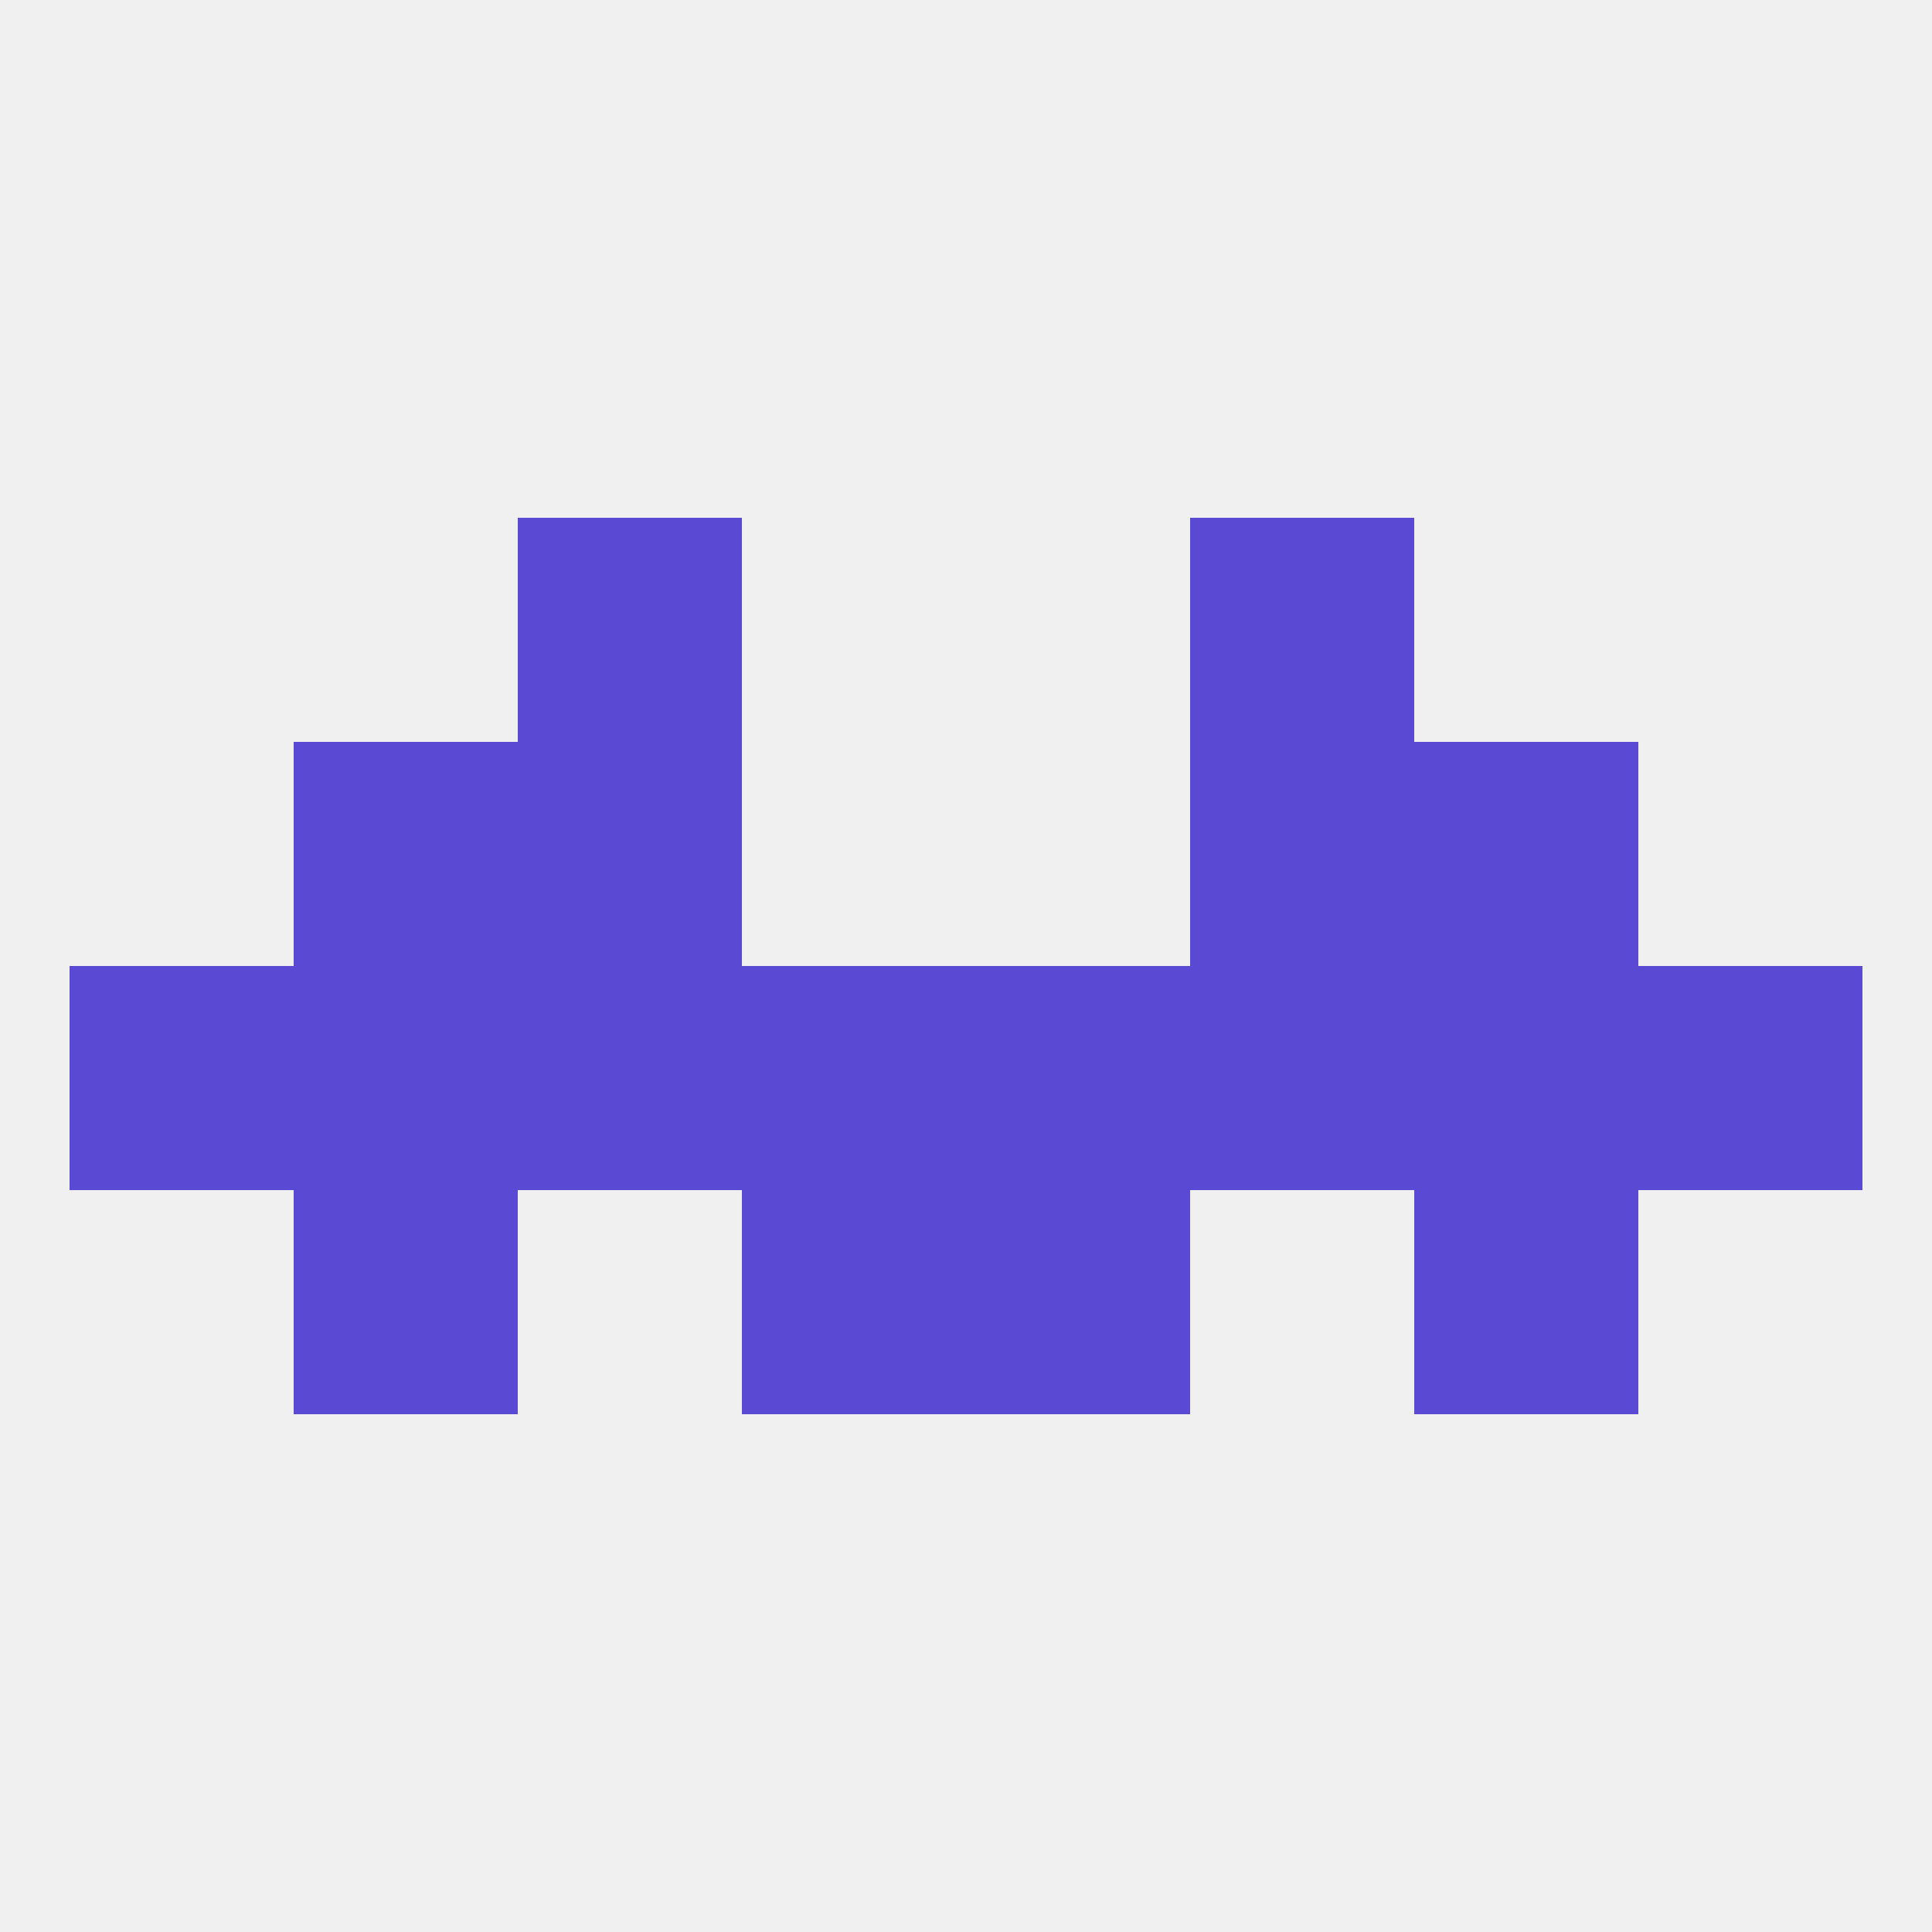 
<!--   <?xml version="1.0"?> -->
<svg version="1.1" baseprofile="full" xmlns="http://www.w3.org/2000/svg" xmlns:xlink="http://www.w3.org/1999/xlink" xmlns:ev="http://www.w3.org/2001/xml-events" width="250" height="250" viewBox="0 0 250 250" >
	<rect width="100%" height="100%" fill="rgba(240,240,240,255)"/>

	<rect x="154" y="96" width="29" height="29" fill="rgba(90,74,211,255)"/>
	<rect x="38" y="96" width="29" height="29" fill="rgba(90,74,211,255)"/>
	<rect x="183" y="96" width="29" height="29" fill="rgba(90,74,211,255)"/>
	<rect x="67" y="96" width="29" height="29" fill="rgba(90,74,211,255)"/>
	<rect x="154" y="67" width="29" height="29" fill="rgba(90,74,211,255)"/>
	<rect x="67" y="67" width="29" height="29" fill="rgba(90,74,211,255)"/>
	<rect x="212" y="125" width="29" height="29" fill="rgba(90,74,211,255)"/>
	<rect x="67" y="125" width="29" height="29" fill="rgba(90,74,211,255)"/>
	<rect x="154" y="125" width="29" height="29" fill="rgba(90,74,211,255)"/>
	<rect x="96" y="125" width="29" height="29" fill="rgba(90,74,211,255)"/>
	<rect x="38" y="125" width="29" height="29" fill="rgba(90,74,211,255)"/>
	<rect x="183" y="125" width="29" height="29" fill="rgba(90,74,211,255)"/>
	<rect x="9" y="125" width="29" height="29" fill="rgba(90,74,211,255)"/>
	<rect x="125" y="125" width="29" height="29" fill="rgba(90,74,211,255)"/>
	<rect x="38" y="154" width="29" height="29" fill="rgba(90,74,211,255)"/>
	<rect x="183" y="154" width="29" height="29" fill="rgba(90,74,211,255)"/>
	<rect x="96" y="154" width="29" height="29" fill="rgba(90,74,211,255)"/>
	<rect x="125" y="154" width="29" height="29" fill="rgba(90,74,211,255)"/>
</svg>